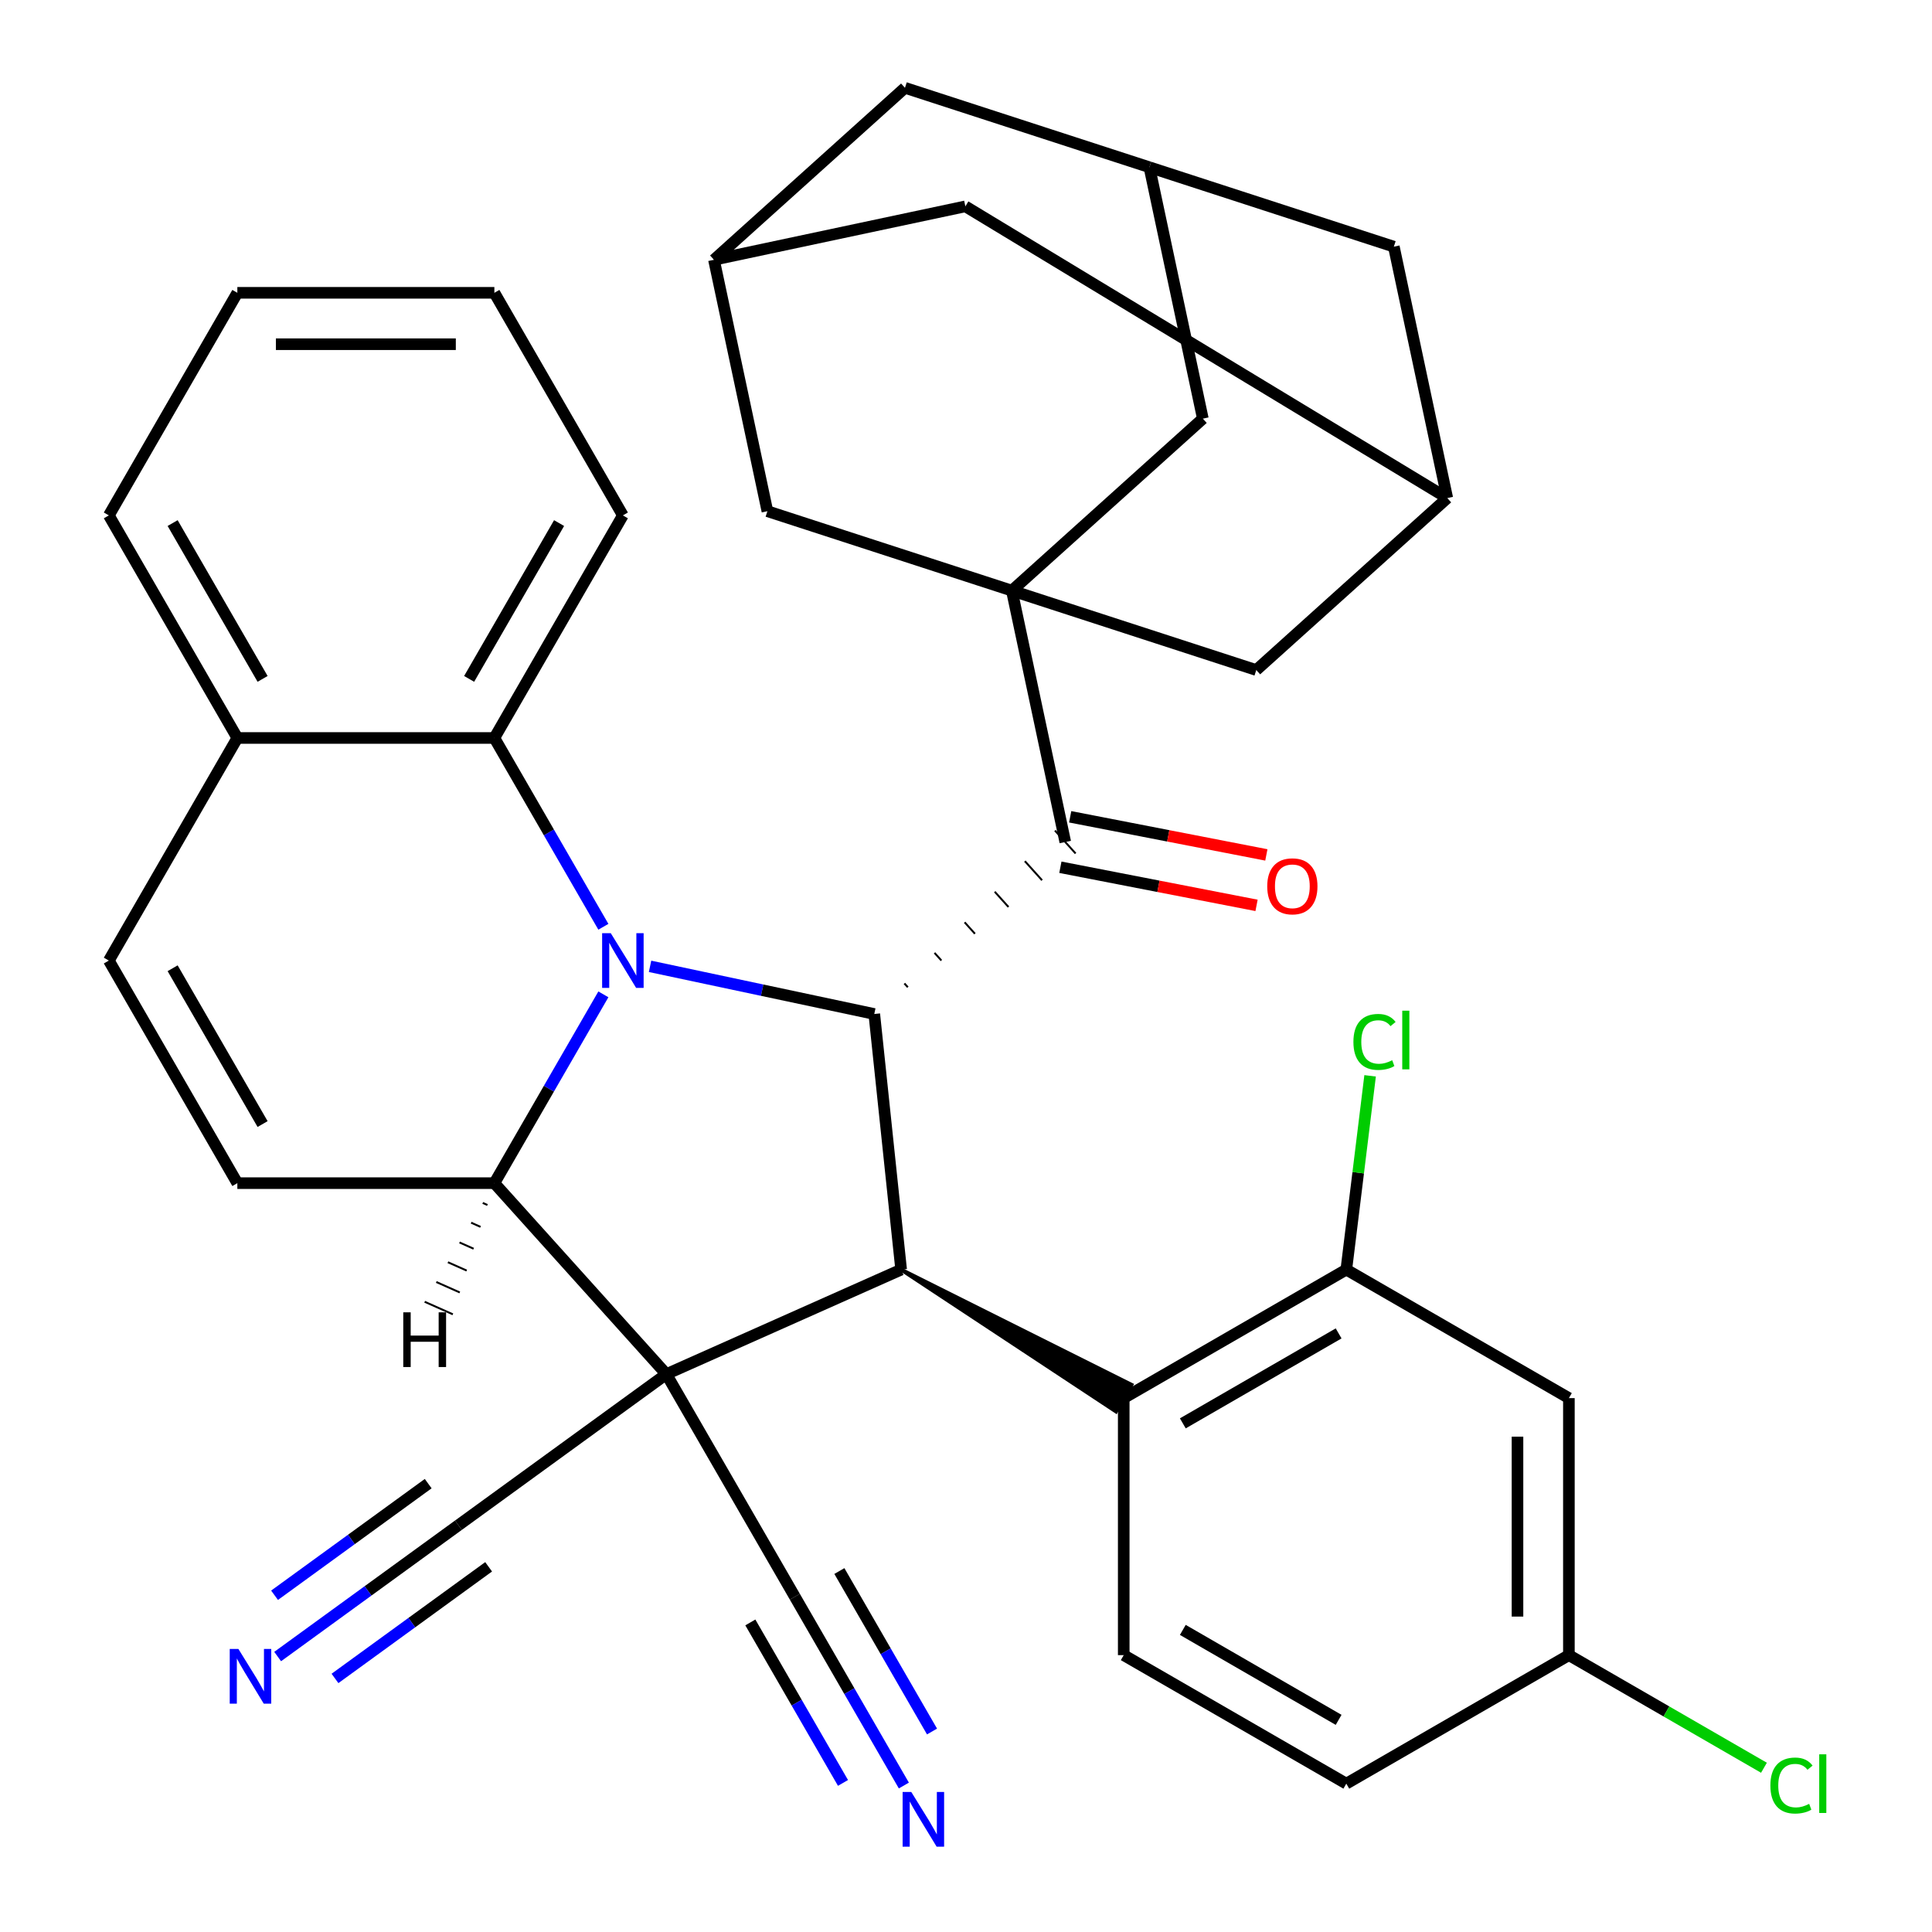 <?xml version='1.0' encoding='iso-8859-1'?>
<svg version='1.1' baseProfile='full'
              xmlns='http://www.w3.org/2000/svg'
                      xmlns:rdkit='http://www.rdkit.org/xml'
                      xmlns:xlink='http://www.w3.org/1999/xlink'
                  xml:space='preserve'
width='1000px' height='1000px' viewBox='0 0 1000 1000'>
<!-- END OF HEADER -->
<rect style='opacity:1.0;fill:#FFFFFF;stroke:none' width='1000' height='1000' x='0' y='0'> </rect>
<path class='bond-1' d='M 344.9,711.257 L 255.884,612.395' style='fill:none;fill-rule:evenodd;stroke:#000000;stroke-width:6px;stroke-linecap:butt;stroke-linejoin:miter;stroke-opacity:1' />
<path class='bond-2' d='M 344.9,711.257 L 466.431,657.148' style='fill:none;fill-rule:evenodd;stroke:#000000;stroke-width:6px;stroke-linecap:butt;stroke-linejoin:miter;stroke-opacity:1' />
<path class='bond-9' d='M 344.9,711.257 L 237.275,789.451' style='fill:none;fill-rule:evenodd;stroke:#000000;stroke-width:6px;stroke-linecap:butt;stroke-linejoin:miter;stroke-opacity:1' />
<path class='bond-10' d='M 344.9,711.257 L 411.416,826.466' style='fill:none;fill-rule:evenodd;stroke:#000000;stroke-width:6px;stroke-linecap:butt;stroke-linejoin:miter;stroke-opacity:1' />
<path class='bond-0' d='M 312.305,514.672 L 284.095,563.534' style='fill:none;fill-rule:evenodd;stroke:#0000FF;stroke-width:6px;stroke-linecap:butt;stroke-linejoin:miter;stroke-opacity:1' />
<path class='bond-0' d='M 284.095,563.534 L 255.884,612.395' style='fill:none;fill-rule:evenodd;stroke:#000000;stroke-width:6px;stroke-linecap:butt;stroke-linejoin:miter;stroke-opacity:1' />
<path class='bond-8' d='M 312.305,479.7 L 284.095,430.839' style='fill:none;fill-rule:evenodd;stroke:#0000FF;stroke-width:6px;stroke-linecap:butt;stroke-linejoin:miter;stroke-opacity:1' />
<path class='bond-8' d='M 284.095,430.839 L 255.884,381.977' style='fill:none;fill-rule:evenodd;stroke:#000000;stroke-width:6px;stroke-linecap:butt;stroke-linejoin:miter;stroke-opacity:1' />
<path class='bond-36' d='M 336.466,500.176 L 394.496,512.51' style='fill:none;fill-rule:evenodd;stroke:#0000FF;stroke-width:6px;stroke-linecap:butt;stroke-linejoin:miter;stroke-opacity:1' />
<path class='bond-36' d='M 394.496,512.51 L 452.525,524.845' style='fill:none;fill-rule:evenodd;stroke:#000000;stroke-width:6px;stroke-linecap:butt;stroke-linejoin:miter;stroke-opacity:1' />
<path class='bond-7' d='M 255.884,612.395 L 122.852,612.395' style='fill:none;fill-rule:evenodd;stroke:#000000;stroke-width:6px;stroke-linecap:butt;stroke-linejoin:miter;stroke-opacity:1' />
<path class='bond-43' d='M 249.872,622.628 L 252.303,623.71' style='fill:none;fill-rule:evenodd;stroke:#000000;stroke-width:1.0px;stroke-linecap:butt;stroke-linejoin:miter;stroke-opacity:1' />
<path class='bond-43' d='M 243.86,632.861 L 248.721,635.025' style='fill:none;fill-rule:evenodd;stroke:#000000;stroke-width:1.0px;stroke-linecap:butt;stroke-linejoin:miter;stroke-opacity:1' />
<path class='bond-43' d='M 237.848,643.094 L 245.14,646.34' style='fill:none;fill-rule:evenodd;stroke:#000000;stroke-width:1.0px;stroke-linecap:butt;stroke-linejoin:miter;stroke-opacity:1' />
<path class='bond-43' d='M 231.836,653.326 L 241.558,657.655' style='fill:none;fill-rule:evenodd;stroke:#000000;stroke-width:1.0px;stroke-linecap:butt;stroke-linejoin:miter;stroke-opacity:1' />
<path class='bond-43' d='M 225.823,663.559 L 237.977,668.97' style='fill:none;fill-rule:evenodd;stroke:#000000;stroke-width:1.0px;stroke-linecap:butt;stroke-linejoin:miter;stroke-opacity:1' />
<path class='bond-43' d='M 219.811,673.792 L 234.395,680.285' style='fill:none;fill-rule:evenodd;stroke:#000000;stroke-width:1.0px;stroke-linecap:butt;stroke-linejoin:miter;stroke-opacity:1' />
<path class='bond-3' d='M 466.431,657.148 L 452.525,524.845' style='fill:none;fill-rule:evenodd;stroke:#000000;stroke-width:6px;stroke-linecap:butt;stroke-linejoin:miter;stroke-opacity:1' />
<path class='bond-6' d='M 466.431,657.148 L 577.649,730.577 L 585.631,716.752 Z' style='fill:#000000;fill-rule:evenodd;fill-opacity:1;stroke:#000000;stroke-width:2px;stroke-linecap:butt;stroke-linejoin:miter;stroke-opacity:1;' />
<path class='bond-5' d='M 469.892,510.998 L 468.112,509.02' style='fill:none;fill-rule:evenodd;stroke:#000000;stroke-width:1.0px;stroke-linecap:butt;stroke-linejoin:miter;stroke-opacity:1' />
<path class='bond-5' d='M 487.259,497.15 L 483.699,493.196' style='fill:none;fill-rule:evenodd;stroke:#000000;stroke-width:1.0px;stroke-linecap:butt;stroke-linejoin:miter;stroke-opacity:1' />
<path class='bond-5' d='M 504.627,483.303 L 499.286,477.371' style='fill:none;fill-rule:evenodd;stroke:#000000;stroke-width:1.0px;stroke-linecap:butt;stroke-linejoin:miter;stroke-opacity:1' />
<path class='bond-5' d='M 521.994,469.456 L 514.872,461.547' style='fill:none;fill-rule:evenodd;stroke:#000000;stroke-width:1.0px;stroke-linecap:butt;stroke-linejoin:miter;stroke-opacity:1' />
<path class='bond-5' d='M 539.361,455.608 L 530.459,445.722' style='fill:none;fill-rule:evenodd;stroke:#000000;stroke-width:1.0px;stroke-linecap:butt;stroke-linejoin:miter;stroke-opacity:1' />
<path class='bond-5' d='M 556.728,441.761 L 546.046,429.898' style='fill:none;fill-rule:evenodd;stroke:#000000;stroke-width:1.0px;stroke-linecap:butt;stroke-linejoin:miter;stroke-opacity:1' />
<path class='bond-4' d='M 523.728,305.704 L 551.387,435.829' style='fill:none;fill-rule:evenodd;stroke:#000000;stroke-width:6px;stroke-linecap:butt;stroke-linejoin:miter;stroke-opacity:1' />
<path class='bond-15' d='M 523.728,305.704 L 622.59,216.689' style='fill:none;fill-rule:evenodd;stroke:#000000;stroke-width:6px;stroke-linecap:butt;stroke-linejoin:miter;stroke-opacity:1' />
<path class='bond-16' d='M 523.728,305.704 L 650.249,346.813' style='fill:none;fill-rule:evenodd;stroke:#000000;stroke-width:6px;stroke-linecap:butt;stroke-linejoin:miter;stroke-opacity:1' />
<path class='bond-17' d='M 523.728,305.704 L 397.207,264.595' style='fill:none;fill-rule:evenodd;stroke:#000000;stroke-width:6px;stroke-linecap:butt;stroke-linejoin:miter;stroke-opacity:1' />
<path class='bond-24' d='M 548.849,448.888 L 599.617,458.755' style='fill:none;fill-rule:evenodd;stroke:#000000;stroke-width:6px;stroke-linecap:butt;stroke-linejoin:miter;stroke-opacity:1' />
<path class='bond-24' d='M 599.617,458.755 L 650.386,468.622' style='fill:none;fill-rule:evenodd;stroke:#FF0000;stroke-width:6px;stroke-linecap:butt;stroke-linejoin:miter;stroke-opacity:1' />
<path class='bond-24' d='M 553.925,422.77 L 604.693,432.637' style='fill:none;fill-rule:evenodd;stroke:#000000;stroke-width:6px;stroke-linecap:butt;stroke-linejoin:miter;stroke-opacity:1' />
<path class='bond-24' d='M 604.693,432.637 L 655.462,442.504' style='fill:none;fill-rule:evenodd;stroke:#FF0000;stroke-width:6px;stroke-linecap:butt;stroke-linejoin:miter;stroke-opacity:1' />
<path class='bond-11' d='M 581.64,723.664 L 696.849,657.148' style='fill:none;fill-rule:evenodd;stroke:#000000;stroke-width:6px;stroke-linecap:butt;stroke-linejoin:miter;stroke-opacity:1' />
<path class='bond-11' d='M 612.224,736.729 L 692.871,690.167' style='fill:none;fill-rule:evenodd;stroke:#000000;stroke-width:6px;stroke-linecap:butt;stroke-linejoin:miter;stroke-opacity:1' />
<path class='bond-19' d='M 581.64,723.664 L 581.64,856.696' style='fill:none;fill-rule:evenodd;stroke:#000000;stroke-width:6px;stroke-linecap:butt;stroke-linejoin:miter;stroke-opacity:1' />
<path class='bond-12' d='M 122.852,612.395 L 56.336,497.186' style='fill:none;fill-rule:evenodd;stroke:#000000;stroke-width:6px;stroke-linecap:butt;stroke-linejoin:miter;stroke-opacity:1' />
<path class='bond-12' d='M 135.917,581.811 L 89.356,501.164' style='fill:none;fill-rule:evenodd;stroke:#000000;stroke-width:6px;stroke-linecap:butt;stroke-linejoin:miter;stroke-opacity:1' />
<path class='bond-32' d='M 255.884,381.977 L 322.4,266.768' style='fill:none;fill-rule:evenodd;stroke:#000000;stroke-width:6px;stroke-linecap:butt;stroke-linejoin:miter;stroke-opacity:1' />
<path class='bond-32' d='M 242.82,351.392 L 289.381,270.746' style='fill:none;fill-rule:evenodd;stroke:#000000;stroke-width:6px;stroke-linecap:butt;stroke-linejoin:miter;stroke-opacity:1' />
<path class='bond-37' d='M 255.884,381.977 L 122.852,381.977' style='fill:none;fill-rule:evenodd;stroke:#000000;stroke-width:6px;stroke-linecap:butt;stroke-linejoin:miter;stroke-opacity:1' />
<path class='bond-13' d='M 237.275,789.451 L 190.495,823.439' style='fill:none;fill-rule:evenodd;stroke:#000000;stroke-width:6px;stroke-linecap:butt;stroke-linejoin:miter;stroke-opacity:1' />
<path class='bond-13' d='M 190.495,823.439 L 143.716,857.426' style='fill:none;fill-rule:evenodd;stroke:#0000FF;stroke-width:6px;stroke-linecap:butt;stroke-linejoin:miter;stroke-opacity:1' />
<path class='bond-13' d='M 221.636,767.926 L 181.873,796.816' style='fill:none;fill-rule:evenodd;stroke:#000000;stroke-width:6px;stroke-linecap:butt;stroke-linejoin:miter;stroke-opacity:1' />
<path class='bond-13' d='M 181.873,796.816 L 142.111,825.705' style='fill:none;fill-rule:evenodd;stroke:#0000FF;stroke-width:6px;stroke-linecap:butt;stroke-linejoin:miter;stroke-opacity:1' />
<path class='bond-13' d='M 252.914,810.976 L 213.151,839.866' style='fill:none;fill-rule:evenodd;stroke:#000000;stroke-width:6px;stroke-linecap:butt;stroke-linejoin:miter;stroke-opacity:1' />
<path class='bond-13' d='M 213.151,839.866 L 173.388,868.755' style='fill:none;fill-rule:evenodd;stroke:#0000FF;stroke-width:6px;stroke-linecap:butt;stroke-linejoin:miter;stroke-opacity:1' />
<path class='bond-14' d='M 411.416,826.466 L 439.626,875.328' style='fill:none;fill-rule:evenodd;stroke:#000000;stroke-width:6px;stroke-linecap:butt;stroke-linejoin:miter;stroke-opacity:1' />
<path class='bond-14' d='M 439.626,875.328 L 467.837,924.189' style='fill:none;fill-rule:evenodd;stroke:#0000FF;stroke-width:6px;stroke-linecap:butt;stroke-linejoin:miter;stroke-opacity:1' />
<path class='bond-14' d='M 388.374,839.769 L 412.353,881.302' style='fill:none;fill-rule:evenodd;stroke:#000000;stroke-width:6px;stroke-linecap:butt;stroke-linejoin:miter;stroke-opacity:1' />
<path class='bond-14' d='M 412.353,881.302 L 436.332,922.834' style='fill:none;fill-rule:evenodd;stroke:#0000FF;stroke-width:6px;stroke-linecap:butt;stroke-linejoin:miter;stroke-opacity:1' />
<path class='bond-14' d='M 434.458,813.163 L 458.437,854.695' style='fill:none;fill-rule:evenodd;stroke:#000000;stroke-width:6px;stroke-linecap:butt;stroke-linejoin:miter;stroke-opacity:1' />
<path class='bond-14' d='M 458.437,854.695 L 482.415,896.228' style='fill:none;fill-rule:evenodd;stroke:#0000FF;stroke-width:6px;stroke-linecap:butt;stroke-linejoin:miter;stroke-opacity:1' />
<path class='bond-18' d='M 696.849,657.148 L 812.058,723.664' style='fill:none;fill-rule:evenodd;stroke:#000000;stroke-width:6px;stroke-linecap:butt;stroke-linejoin:miter;stroke-opacity:1' />
<path class='bond-29' d='M 696.849,657.148 L 703.008,606.997' style='fill:none;fill-rule:evenodd;stroke:#000000;stroke-width:6px;stroke-linecap:butt;stroke-linejoin:miter;stroke-opacity:1' />
<path class='bond-29' d='M 703.008,606.997 L 709.167,556.845' style='fill:none;fill-rule:evenodd;stroke:#00CC00;stroke-width:6px;stroke-linecap:butt;stroke-linejoin:miter;stroke-opacity:1' />
<path class='bond-20' d='M 56.336,497.186 L 122.852,381.977' style='fill:none;fill-rule:evenodd;stroke:#000000;stroke-width:6px;stroke-linecap:butt;stroke-linejoin:miter;stroke-opacity:1' />
<path class='bond-23' d='M 622.59,216.689 L 594.931,86.564' style='fill:none;fill-rule:evenodd;stroke:#000000;stroke-width:6px;stroke-linecap:butt;stroke-linejoin:miter;stroke-opacity:1' />
<path class='bond-21' d='M 650.249,346.813 L 749.111,257.798' style='fill:none;fill-rule:evenodd;stroke:#000000;stroke-width:6px;stroke-linecap:butt;stroke-linejoin:miter;stroke-opacity:1' />
<path class='bond-22' d='M 397.207,264.595 L 369.548,134.47' style='fill:none;fill-rule:evenodd;stroke:#000000;stroke-width:6px;stroke-linecap:butt;stroke-linejoin:miter;stroke-opacity:1' />
<path class='bond-38' d='M 812.058,723.664 L 812.058,856.696' style='fill:none;fill-rule:evenodd;stroke:#000000;stroke-width:6px;stroke-linecap:butt;stroke-linejoin:miter;stroke-opacity:1' />
<path class='bond-38' d='M 785.452,743.619 L 785.452,836.741' style='fill:none;fill-rule:evenodd;stroke:#000000;stroke-width:6px;stroke-linecap:butt;stroke-linejoin:miter;stroke-opacity:1' />
<path class='bond-30' d='M 581.64,856.696 L 696.849,923.212' style='fill:none;fill-rule:evenodd;stroke:#000000;stroke-width:6px;stroke-linecap:butt;stroke-linejoin:miter;stroke-opacity:1' />
<path class='bond-30' d='M 612.224,843.632 L 692.871,890.193' style='fill:none;fill-rule:evenodd;stroke:#000000;stroke-width:6px;stroke-linecap:butt;stroke-linejoin:miter;stroke-opacity:1' />
<path class='bond-33' d='M 122.852,381.977 L 56.336,266.768' style='fill:none;fill-rule:evenodd;stroke:#000000;stroke-width:6px;stroke-linecap:butt;stroke-linejoin:miter;stroke-opacity:1' />
<path class='bond-33' d='M 135.917,351.392 L 89.356,270.746' style='fill:none;fill-rule:evenodd;stroke:#000000;stroke-width:6px;stroke-linecap:butt;stroke-linejoin:miter;stroke-opacity:1' />
<path class='bond-27' d='M 749.111,257.798 L 721.452,127.673' style='fill:none;fill-rule:evenodd;stroke:#000000;stroke-width:6px;stroke-linecap:butt;stroke-linejoin:miter;stroke-opacity:1' />
<path class='bond-40' d='M 749.111,257.798 L 499.673,106.811' style='fill:none;fill-rule:evenodd;stroke:#000000;stroke-width:6px;stroke-linecap:butt;stroke-linejoin:miter;stroke-opacity:1' />
<path class='bond-25' d='M 369.548,134.47 L 468.41,45.455' style='fill:none;fill-rule:evenodd;stroke:#000000;stroke-width:6px;stroke-linecap:butt;stroke-linejoin:miter;stroke-opacity:1' />
<path class='bond-26' d='M 369.548,134.47 L 499.673,106.811' style='fill:none;fill-rule:evenodd;stroke:#000000;stroke-width:6px;stroke-linecap:butt;stroke-linejoin:miter;stroke-opacity:1' />
<path class='bond-41' d='M 594.931,86.564 L 468.41,45.455' style='fill:none;fill-rule:evenodd;stroke:#000000;stroke-width:6px;stroke-linecap:butt;stroke-linejoin:miter;stroke-opacity:1' />
<path class='bond-42' d='M 594.931,86.564 L 721.452,127.673' style='fill:none;fill-rule:evenodd;stroke:#000000;stroke-width:6px;stroke-linecap:butt;stroke-linejoin:miter;stroke-opacity:1' />
<path class='bond-28' d='M 812.058,856.696 L 696.849,923.212' style='fill:none;fill-rule:evenodd;stroke:#000000;stroke-width:6px;stroke-linecap:butt;stroke-linejoin:miter;stroke-opacity:1' />
<path class='bond-31' d='M 812.058,856.696 L 862.54,885.842' style='fill:none;fill-rule:evenodd;stroke:#000000;stroke-width:6px;stroke-linecap:butt;stroke-linejoin:miter;stroke-opacity:1' />
<path class='bond-31' d='M 862.54,885.842 L 913.021,914.987' style='fill:none;fill-rule:evenodd;stroke:#00CC00;stroke-width:6px;stroke-linecap:butt;stroke-linejoin:miter;stroke-opacity:1' />
<path class='bond-34' d='M 322.4,266.768 L 255.884,151.559' style='fill:none;fill-rule:evenodd;stroke:#000000;stroke-width:6px;stroke-linecap:butt;stroke-linejoin:miter;stroke-opacity:1' />
<path class='bond-35' d='M 56.336,266.768 L 122.852,151.559' style='fill:none;fill-rule:evenodd;stroke:#000000;stroke-width:6px;stroke-linecap:butt;stroke-linejoin:miter;stroke-opacity:1' />
<path class='bond-39' d='M 255.884,151.559 L 122.852,151.559' style='fill:none;fill-rule:evenodd;stroke:#000000;stroke-width:6px;stroke-linecap:butt;stroke-linejoin:miter;stroke-opacity:1' />
<path class='bond-39' d='M 235.929,178.165 L 142.807,178.165' style='fill:none;fill-rule:evenodd;stroke:#000000;stroke-width:6px;stroke-linecap:butt;stroke-linejoin:miter;stroke-opacity:1' />
<path  class='atom-1' d='M 316.14 483.026
L 325.42 498.026
Q 326.34 499.506, 327.82 502.186
Q 329.3 504.866, 329.38 505.026
L 329.38 483.026
L 333.14 483.026
L 333.14 511.346
L 329.26 511.346
L 319.3 494.946
Q 318.14 493.026, 316.9 490.826
Q 315.7 488.626, 315.34 487.946
L 315.34 511.346
L 311.66 511.346
L 311.66 483.026
L 316.14 483.026
' fill='#0000FF'/>
<path  class='atom-14' d='M 123.39 853.486
L 132.67 868.486
Q 133.59 869.966, 135.07 872.646
Q 136.55 875.326, 136.63 875.486
L 136.63 853.486
L 140.39 853.486
L 140.39 881.806
L 136.51 881.806
L 126.55 865.406
Q 125.39 863.486, 124.15 861.286
Q 122.95 859.086, 122.59 858.406
L 122.59 881.806
L 118.91 881.806
L 118.91 853.486
L 123.39 853.486
' fill='#0000FF'/>
<path  class='atom-15' d='M 471.672 927.515
L 480.952 942.515
Q 481.872 943.995, 483.352 946.675
Q 484.832 949.355, 484.912 949.515
L 484.912 927.515
L 488.672 927.515
L 488.672 955.835
L 484.792 955.835
L 474.832 939.435
Q 473.672 937.515, 472.432 935.315
Q 471.232 933.115, 470.872 932.435
L 470.872 955.835
L 467.192 955.835
L 467.192 927.515
L 471.672 927.515
' fill='#0000FF'/>
<path  class='atom-25' d='M 655.917 458.751
Q 655.917 451.951, 659.277 448.151
Q 662.637 444.351, 668.917 444.351
Q 675.197 444.351, 678.557 448.151
Q 681.917 451.951, 681.917 458.751
Q 681.917 465.631, 678.517 469.551
Q 675.117 473.431, 668.917 473.431
Q 662.677 473.431, 659.277 469.551
Q 655.917 465.671, 655.917 458.751
M 668.917 470.231
Q 673.237 470.231, 675.557 467.351
Q 677.917 464.431, 677.917 458.751
Q 677.917 453.191, 675.557 450.391
Q 673.237 447.551, 668.917 447.551
Q 664.597 447.551, 662.237 450.351
Q 659.917 453.151, 659.917 458.751
Q 659.917 464.471, 662.237 467.351
Q 664.597 470.231, 668.917 470.231
' fill='#FF0000'/>
<path  class='atom-30' d='M 700.523 539.292
Q 700.523 532.252, 703.803 528.572
Q 707.123 524.852, 713.403 524.852
Q 719.243 524.852, 722.363 528.972
L 719.723 531.132
Q 717.443 528.132, 713.403 528.132
Q 709.123 528.132, 706.843 531.012
Q 704.603 533.852, 704.603 539.292
Q 704.603 544.892, 706.923 547.772
Q 709.283 550.652, 713.843 550.652
Q 716.963 550.652, 720.603 548.772
L 721.723 551.772
Q 720.243 552.732, 718.003 553.292
Q 715.763 553.852, 713.283 553.852
Q 707.123 553.852, 703.803 550.092
Q 700.523 546.332, 700.523 539.292
' fill='#00CC00'/>
<path  class='atom-30' d='M 725.803 523.132
L 729.483 523.132
L 729.483 553.492
L 725.803 553.492
L 725.803 523.132
' fill='#00CC00'/>
<path  class='atom-32' d='M 916.347 924.192
Q 916.347 917.152, 919.627 913.472
Q 922.947 909.752, 929.227 909.752
Q 935.067 909.752, 938.187 913.872
L 935.547 916.032
Q 933.267 913.032, 929.227 913.032
Q 924.947 913.032, 922.667 915.912
Q 920.427 918.752, 920.427 924.192
Q 920.427 929.792, 922.747 932.672
Q 925.107 935.552, 929.667 935.552
Q 932.787 935.552, 936.427 933.672
L 937.547 936.672
Q 936.067 937.632, 933.827 938.192
Q 931.587 938.752, 929.107 938.752
Q 922.947 938.752, 919.627 934.992
Q 916.347 931.232, 916.347 924.192
' fill='#00CC00'/>
<path  class='atom-32' d='M 941.627 908.032
L 945.307 908.032
L 945.307 938.392
L 941.627 938.392
L 941.627 908.032
' fill='#00CC00'/>
<path  class='atom-37' d='M 208.732 679.256
L 212.572 679.256
L 212.572 691.296
L 227.052 691.296
L 227.052 679.256
L 230.892 679.256
L 230.892 707.576
L 227.052 707.576
L 227.052 694.496
L 212.572 694.496
L 212.572 707.576
L 208.732 707.576
L 208.732 679.256
' fill='#000000'/>
</svg>
